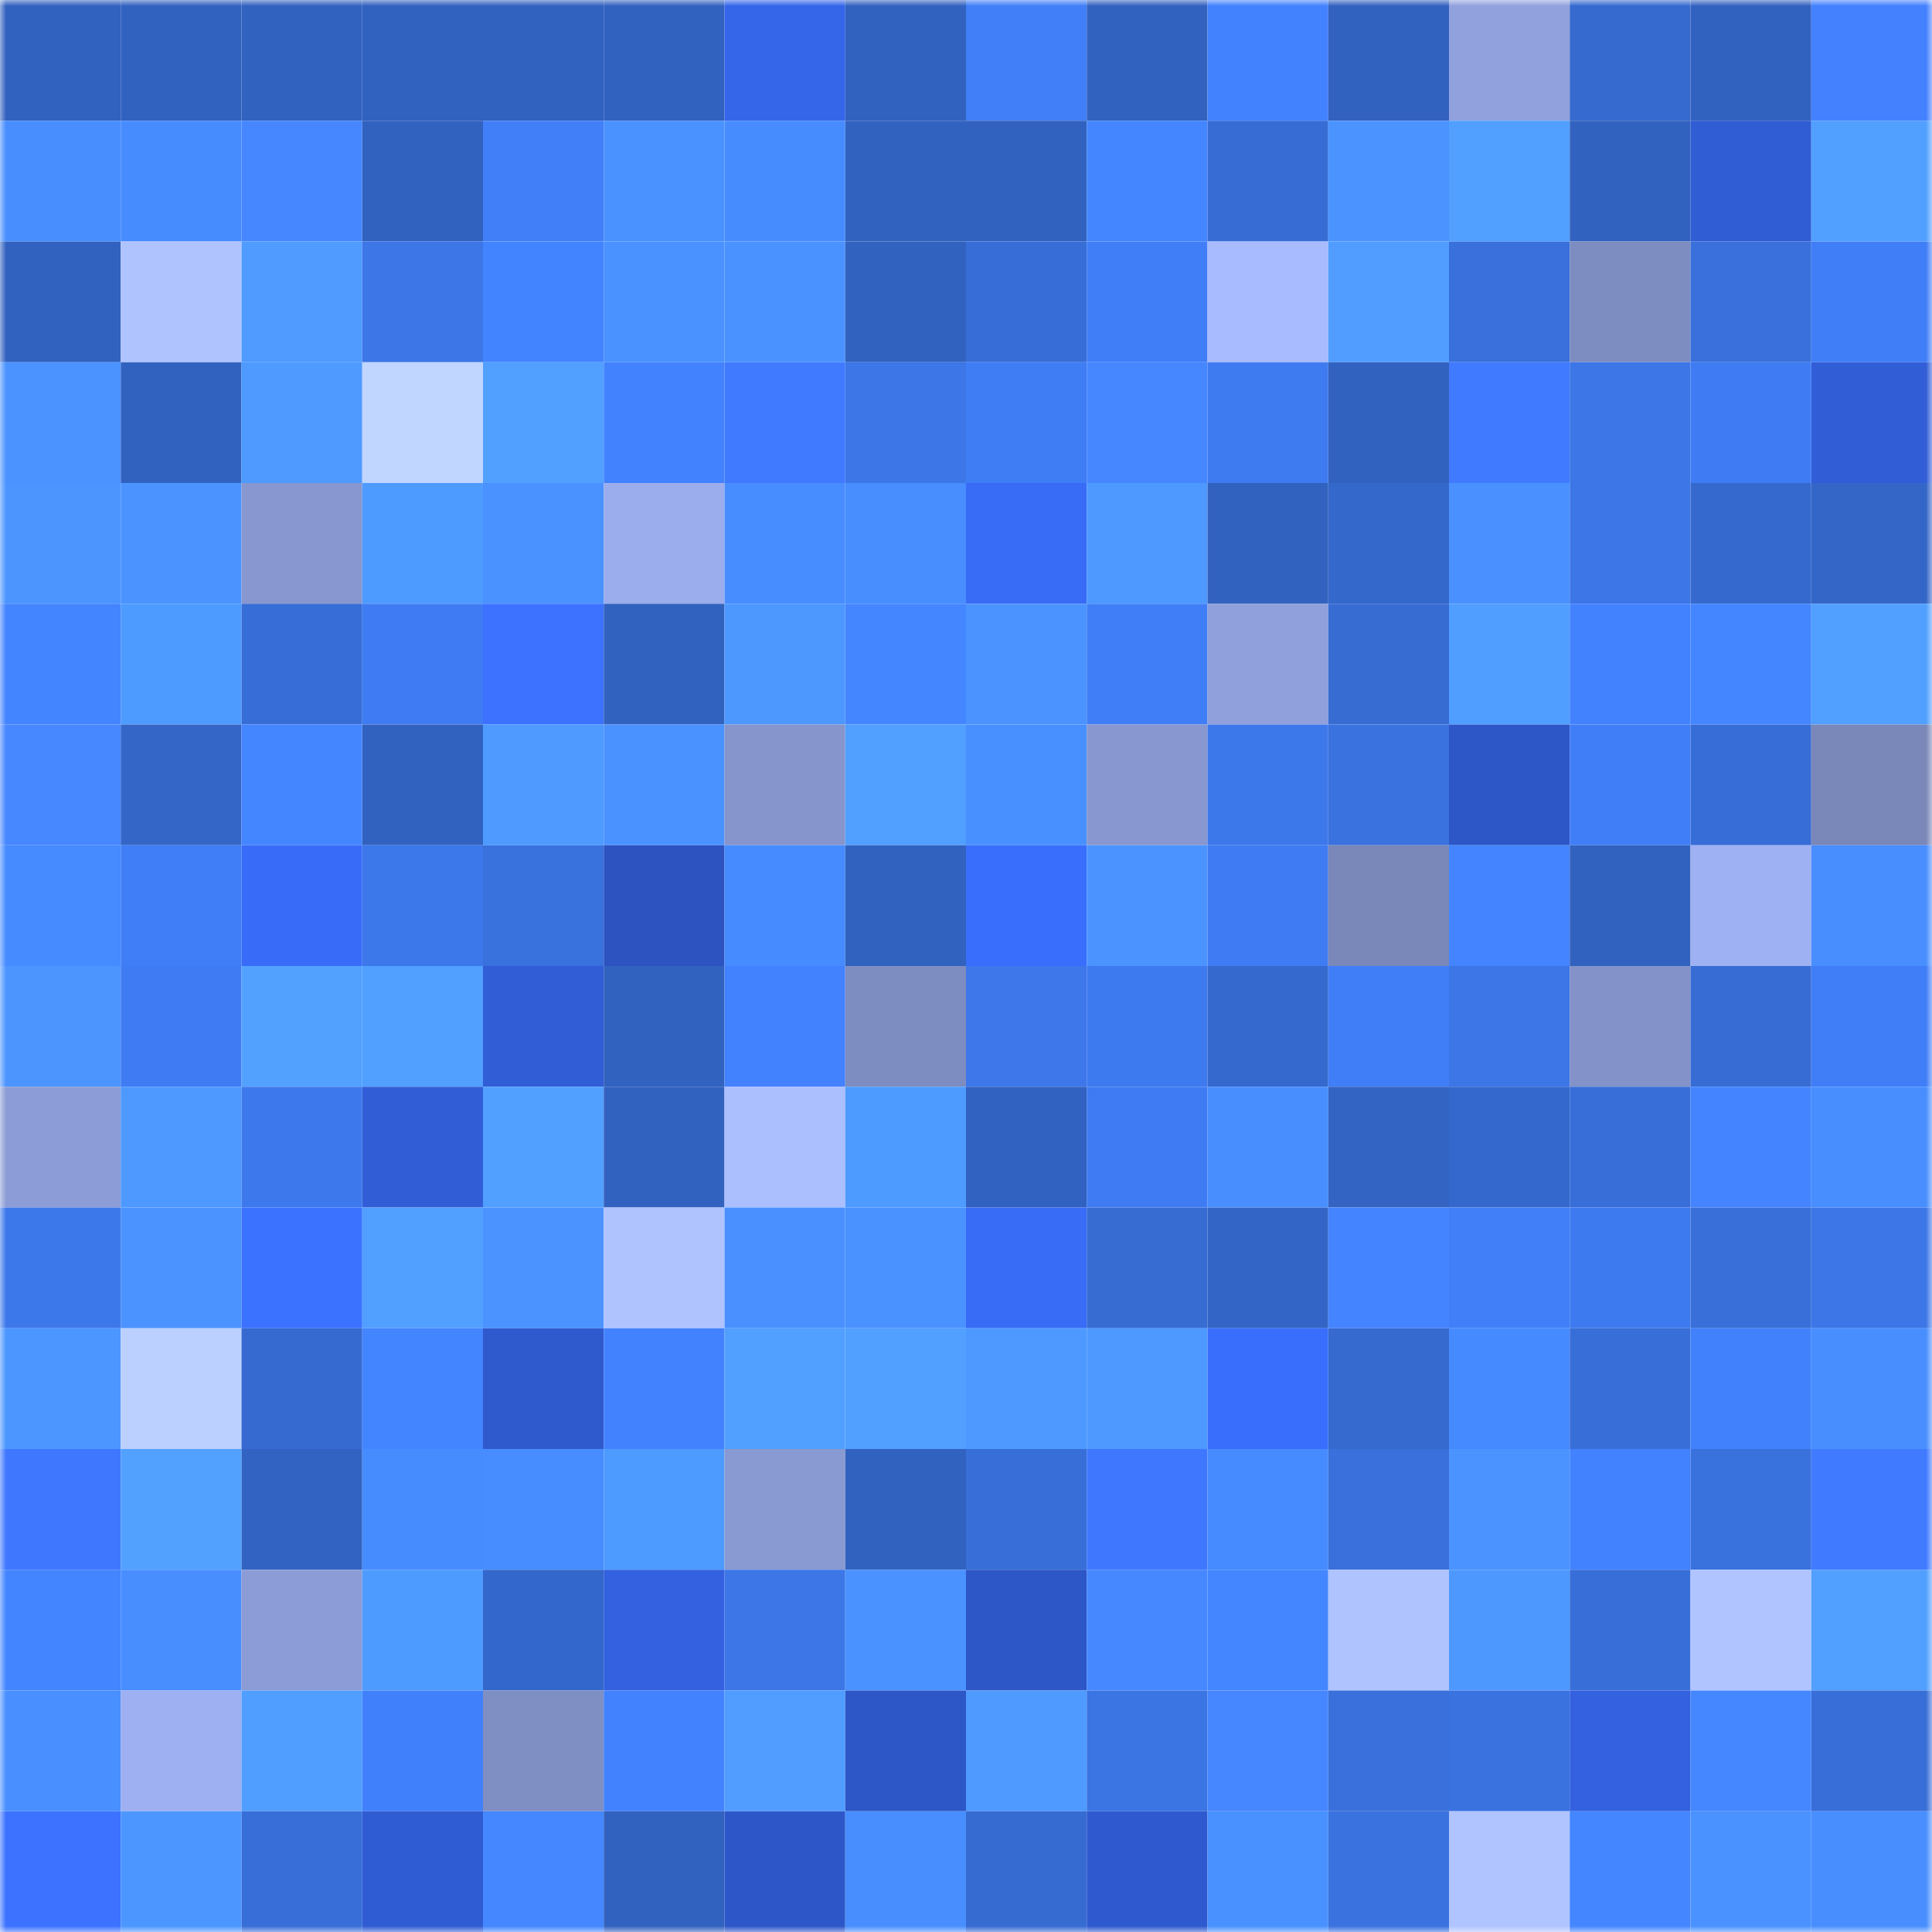 <svg viewBox="0 0 160 160" fill="none" role="img" xmlns="http://www.w3.org/2000/svg" width="240" height="240" name="basenames%2Cbvmca.base.eth"><mask id="260014200" mask-type="alpha" maskUnits="userSpaceOnUse" x="0" y="0" width="160" height="160"><rect width="160" height="160" fill="#FFFFFF"></rect></mask><g mask="url(#260014200)"><rect x="0" y="0" width="10" height="10" fill="#3262bf"></rect><rect x="10" y="0" width="10" height="10" fill="#3262bf"></rect><rect x="20" y="0" width="10" height="10" fill="#3262bf"></rect><rect x="30" y="0" width="10" height="10" fill="#3262bf"></rect><rect x="40" y="0" width="10" height="10" fill="#3262bf"></rect><rect x="50" y="0" width="10" height="10" fill="#3262bf"></rect><rect x="60" y="0" width="10" height="10" fill="#3566ea"></rect><rect x="70" y="0" width="10" height="10" fill="#3262bf"></rect><rect x="80" y="0" width="10" height="10" fill="#407ff8"></rect><rect x="90" y="0" width="10" height="10" fill="#3262bf"></rect><rect x="100" y="0" width="10" height="10" fill="#4282fe"></rect><rect x="110" y="0" width="10" height="10" fill="#3262bf"></rect><rect x="120" y="0" width="10" height="10" fill="#90a1dd"></rect><rect x="130" y="0" width="10" height="10" fill="#366acf"></rect><rect x="140" y="0" width="10" height="10" fill="#3262bf"></rect><rect x="150" y="0" width="10" height="10" fill="#4381ff"></rect><rect x="0" y="10" width="10" height="10" fill="#488eff"></rect><rect x="10" y="10" width="10" height="10" fill="#478cff"></rect><rect x="20" y="10" width="10" height="10" fill="#4687ff"></rect><rect x="30" y="10" width="10" height="10" fill="#3262bf"></rect><rect x="40" y="10" width="10" height="10" fill="#417ff9"></rect><rect x="50" y="10" width="10" height="10" fill="#4a92ff"></rect><rect x="60" y="10" width="10" height="10" fill="#478cff"></rect><rect x="70" y="10" width="10" height="10" fill="#3262bf"></rect><rect x="80" y="10" width="10" height="10" fill="#3262bf"></rect><rect x="90" y="10" width="10" height="10" fill="#4486ff"></rect><rect x="100" y="10" width="10" height="10" fill="#376cd5"></rect><rect x="110" y="10" width="10" height="10" fill="#4b94ff"></rect><rect x="120" y="10" width="10" height="10" fill="#51a0ff"></rect><rect x="130" y="10" width="10" height="10" fill="#3262bf"></rect><rect x="140" y="10" width="10" height="10" fill="#305cd4"></rect><rect x="150" y="10" width="10" height="10" fill="#519fff"></rect><rect x="0" y="20" width="10" height="10" fill="#3262c0"></rect><rect x="10" y="20" width="10" height="10" fill="#afc3ff"></rect><rect x="20" y="20" width="10" height="10" fill="#4f9bff"></rect><rect x="30" y="20" width="10" height="10" fill="#3c76e7"></rect><rect x="40" y="20" width="10" height="10" fill="#4283ff"></rect><rect x="50" y="20" width="10" height="10" fill="#4a92ff"></rect><rect x="60" y="20" width="10" height="10" fill="#4a92ff"></rect><rect x="70" y="20" width="10" height="10" fill="#3262bf"></rect><rect x="80" y="20" width="10" height="10" fill="#376dd6"></rect><rect x="90" y="20" width="10" height="10" fill="#407ef7"></rect><rect x="100" y="20" width="10" height="10" fill="#a8bbff"></rect><rect x="110" y="20" width="10" height="10" fill="#509dff"></rect><rect x="120" y="20" width="10" height="10" fill="#3970dc"></rect><rect x="130" y="20" width="10" height="10" fill="#7e8dc1"></rect><rect x="140" y="20" width="10" height="10" fill="#3970dc"></rect><rect x="150" y="20" width="10" height="10" fill="#407ef7"></rect><rect x="0" y="30" width="10" height="10" fill="#4b93ff"></rect><rect x="10" y="30" width="10" height="10" fill="#3262bf"></rect><rect x="20" y="30" width="10" height="10" fill="#4e9aff"></rect><rect x="30" y="30" width="10" height="10" fill="#c0d6ff"></rect><rect x="40" y="30" width="10" height="10" fill="#519fff"></rect><rect x="50" y="30" width="10" height="10" fill="#4282ff"></rect><rect x="60" y="30" width="10" height="10" fill="#407aff"></rect><rect x="70" y="30" width="10" height="10" fill="#3c76e7"></rect><rect x="80" y="30" width="10" height="10" fill="#3f7df5"></rect><rect x="90" y="30" width="10" height="10" fill="#4686ff"></rect><rect x="100" y="30" width="10" height="10" fill="#3e7bf1"></rect><rect x="110" y="30" width="10" height="10" fill="#3262bf"></rect><rect x="120" y="30" width="10" height="10" fill="#407aff"></rect><rect x="130" y="30" width="10" height="10" fill="#3c76e7"></rect><rect x="140" y="30" width="10" height="10" fill="#3f7cf4"></rect><rect x="150" y="30" width="10" height="10" fill="#315ed7"></rect><rect x="0" y="40" width="10" height="10" fill="#4c95ff"></rect><rect x="10" y="40" width="10" height="10" fill="#4b94ff"></rect><rect x="20" y="40" width="10" height="10" fill="#8897cf"></rect><rect x="30" y="40" width="10" height="10" fill="#4e9bff"></rect><rect x="40" y="40" width="10" height="10" fill="#4a92ff"></rect><rect x="50" y="40" width="10" height="10" fill="#9baded"></rect><rect x="60" y="40" width="10" height="10" fill="#488dff"></rect><rect x="70" y="40" width="10" height="10" fill="#488eff"></rect><rect x="80" y="40" width="10" height="10" fill="#386bf6"></rect><rect x="90" y="40" width="10" height="10" fill="#4d99ff"></rect><rect x="100" y="40" width="10" height="10" fill="#3262bf"></rect><rect x="110" y="40" width="10" height="10" fill="#3568cb"></rect><rect x="120" y="40" width="10" height="10" fill="#4a91ff"></rect><rect x="130" y="40" width="10" height="10" fill="#3c76e7"></rect><rect x="140" y="40" width="10" height="10" fill="#3569ce"></rect><rect x="150" y="40" width="10" height="10" fill="#3466c7"></rect><rect x="0" y="50" width="10" height="10" fill="#4384ff"></rect><rect x="10" y="50" width="10" height="10" fill="#4e9bff"></rect><rect x="20" y="50" width="10" height="10" fill="#376dd6"></rect><rect x="30" y="50" width="10" height="10" fill="#3f7cf3"></rect><rect x="40" y="50" width="10" height="10" fill="#3c72ff"></rect><rect x="50" y="50" width="10" height="10" fill="#3262bf"></rect><rect x="60" y="50" width="10" height="10" fill="#4d98ff"></rect><rect x="70" y="50" width="10" height="10" fill="#4486ff"></rect><rect x="80" y="50" width="10" height="10" fill="#4b94ff"></rect><rect x="90" y="50" width="10" height="10" fill="#407ef7"></rect><rect x="100" y="50" width="10" height="10" fill="#90a0dc"></rect><rect x="110" y="50" width="10" height="10" fill="#376cd3"></rect><rect x="120" y="50" width="10" height="10" fill="#509eff"></rect><rect x="130" y="50" width="10" height="10" fill="#4282ff"></rect><rect x="140" y="50" width="10" height="10" fill="#4486ff"></rect><rect x="150" y="50" width="10" height="10" fill="#519fff"></rect><rect x="0" y="60" width="10" height="10" fill="#4787ff"></rect><rect x="10" y="60" width="10" height="10" fill="#3466c7"></rect><rect x="20" y="60" width="10" height="10" fill="#4486ff"></rect><rect x="30" y="60" width="10" height="10" fill="#3262bf"></rect><rect x="40" y="60" width="10" height="10" fill="#4e9aff"></rect><rect x="50" y="60" width="10" height="10" fill="#4a92ff"></rect><rect x="60" y="60" width="10" height="10" fill="#8695cc"></rect><rect x="70" y="60" width="10" height="10" fill="#519fff"></rect><rect x="80" y="60" width="10" height="10" fill="#488fff"></rect><rect x="90" y="60" width="10" height="10" fill="#8897cf"></rect><rect x="100" y="60" width="10" height="10" fill="#3d78eb"></rect><rect x="110" y="60" width="10" height="10" fill="#3a72df"></rect><rect x="120" y="60" width="10" height="10" fill="#2d57c7"></rect><rect x="130" y="60" width="10" height="10" fill="#407ef7"></rect><rect x="140" y="60" width="10" height="10" fill="#376dd6"></rect><rect x="150" y="60" width="10" height="10" fill="#7987b9"></rect><rect x="0" y="70" width="10" height="10" fill="#468bff"></rect><rect x="10" y="70" width="10" height="10" fill="#407ef7"></rect><rect x="20" y="70" width="10" height="10" fill="#386cf8"></rect><rect x="30" y="70" width="10" height="10" fill="#3d78eb"></rect><rect x="40" y="70" width="10" height="10" fill="#3971dd"></rect><rect x="50" y="70" width="10" height="10" fill="#2c53bf"></rect><rect x="60" y="70" width="10" height="10" fill="#468bff"></rect><rect x="70" y="70" width="10" height="10" fill="#3262bf"></rect><rect x="80" y="70" width="10" height="10" fill="#396efc"></rect><rect x="90" y="70" width="10" height="10" fill="#4b94ff"></rect><rect x="100" y="70" width="10" height="10" fill="#3f7cf3"></rect><rect x="110" y="70" width="10" height="10" fill="#7987b9"></rect><rect x="120" y="70" width="10" height="10" fill="#4485ff"></rect><rect x="130" y="70" width="10" height="10" fill="#3262bf"></rect><rect x="140" y="70" width="10" height="10" fill="#9eb1f2"></rect><rect x="150" y="70" width="10" height="10" fill="#488eff"></rect><rect x="0" y="80" width="10" height="10" fill="#4c95ff"></rect><rect x="10" y="80" width="10" height="10" fill="#3f7cf3"></rect><rect x="20" y="80" width="10" height="10" fill="#52a1ff"></rect><rect x="30" y="80" width="10" height="10" fill="#519fff"></rect><rect x="40" y="80" width="10" height="10" fill="#315dd6"></rect><rect x="50" y="80" width="10" height="10" fill="#3262bf"></rect><rect x="60" y="80" width="10" height="10" fill="#4282ff"></rect><rect x="70" y="80" width="10" height="10" fill="#7e8dc1"></rect><rect x="80" y="80" width="10" height="10" fill="#3d77ea"></rect><rect x="90" y="80" width="10" height="10" fill="#3e7aef"></rect><rect x="100" y="80" width="10" height="10" fill="#3569ce"></rect><rect x="110" y="80" width="10" height="10" fill="#407ef7"></rect><rect x="120" y="80" width="10" height="10" fill="#3c76e7"></rect><rect x="130" y="80" width="10" height="10" fill="#8392c8"></rect><rect x="140" y="80" width="10" height="10" fill="#376cd4"></rect><rect x="150" y="80" width="10" height="10" fill="#407ef7"></rect><rect x="0" y="90" width="10" height="10" fill="#8c9cd6"></rect><rect x="10" y="90" width="10" height="10" fill="#4d99ff"></rect><rect x="20" y="90" width="10" height="10" fill="#3d79ed"></rect><rect x="30" y="90" width="10" height="10" fill="#315ed7"></rect><rect x="40" y="90" width="10" height="10" fill="#519fff"></rect><rect x="50" y="90" width="10" height="10" fill="#3262bf"></rect><rect x="60" y="90" width="10" height="10" fill="#abbfff"></rect><rect x="70" y="90" width="10" height="10" fill="#4e9bff"></rect><rect x="80" y="90" width="10" height="10" fill="#3262c1"></rect><rect x="90" y="90" width="10" height="10" fill="#3f7cf3"></rect><rect x="100" y="90" width="10" height="10" fill="#488eff"></rect><rect x="110" y="90" width="10" height="10" fill="#3364c3"></rect><rect x="120" y="90" width="10" height="10" fill="#3568cc"></rect><rect x="130" y="90" width="10" height="10" fill="#386ed7"></rect><rect x="140" y="90" width="10" height="10" fill="#4485ff"></rect><rect x="150" y="90" width="10" height="10" fill="#488eff"></rect><rect x="0" y="100" width="10" height="10" fill="#3d78eb"></rect><rect x="10" y="100" width="10" height="10" fill="#4b94ff"></rect><rect x="20" y="100" width="10" height="10" fill="#3b72ff"></rect><rect x="30" y="100" width="10" height="10" fill="#519fff"></rect><rect x="40" y="100" width="10" height="10" fill="#4b94ff"></rect><rect x="50" y="100" width="10" height="10" fill="#afc3ff"></rect><rect x="60" y="100" width="10" height="10" fill="#4a91ff"></rect><rect x="70" y="100" width="10" height="10" fill="#4a92ff"></rect><rect x="80" y="100" width="10" height="10" fill="#386bf6"></rect><rect x="90" y="100" width="10" height="10" fill="#376cd3"></rect><rect x="100" y="100" width="10" height="10" fill="#3365c6"></rect><rect x="110" y="100" width="10" height="10" fill="#4584ff"></rect><rect x="120" y="100" width="10" height="10" fill="#417ff9"></rect><rect x="130" y="100" width="10" height="10" fill="#3e7aef"></rect><rect x="140" y="100" width="10" height="10" fill="#386fd9"></rect><rect x="150" y="100" width="10" height="10" fill="#3c76e7"></rect><rect x="0" y="110" width="10" height="10" fill="#4c96ff"></rect><rect x="10" y="110" width="10" height="10" fill="#bbd0ff"></rect><rect x="20" y="110" width="10" height="10" fill="#366ad0"></rect><rect x="30" y="110" width="10" height="10" fill="#4384ff"></rect><rect x="40" y="110" width="10" height="10" fill="#2f5ace"></rect><rect x="50" y="110" width="10" height="10" fill="#4282ff"></rect><rect x="60" y="110" width="10" height="10" fill="#519fff"></rect><rect x="70" y="110" width="10" height="10" fill="#519fff"></rect><rect x="80" y="110" width="10" height="10" fill="#4e99ff"></rect><rect x="90" y="110" width="10" height="10" fill="#4d99ff"></rect><rect x="100" y="110" width="10" height="10" fill="#396efc"></rect><rect x="110" y="110" width="10" height="10" fill="#366acf"></rect><rect x="120" y="110" width="10" height="10" fill="#468aff"></rect><rect x="130" y="110" width="10" height="10" fill="#386ed7"></rect><rect x="140" y="110" width="10" height="10" fill="#4181fc"></rect><rect x="150" y="110" width="10" height="10" fill="#488eff"></rect><rect x="0" y="120" width="10" height="10" fill="#3f78ff"></rect><rect x="10" y="120" width="10" height="10" fill="#52a1ff"></rect><rect x="20" y="120" width="10" height="10" fill="#3263c2"></rect><rect x="30" y="120" width="10" height="10" fill="#478cff"></rect><rect x="40" y="120" width="10" height="10" fill="#478dff"></rect><rect x="50" y="120" width="10" height="10" fill="#4e9bff"></rect><rect x="60" y="120" width="10" height="10" fill="#8999d1"></rect><rect x="70" y="120" width="10" height="10" fill="#3262bf"></rect><rect x="80" y="120" width="10" height="10" fill="#386ed8"></rect><rect x="90" y="120" width="10" height="10" fill="#3f78ff"></rect><rect x="100" y="120" width="10" height="10" fill="#468bff"></rect><rect x="110" y="120" width="10" height="10" fill="#3970db"></rect><rect x="120" y="120" width="10" height="10" fill="#4b94ff"></rect><rect x="130" y="120" width="10" height="10" fill="#4282ff"></rect><rect x="140" y="120" width="10" height="10" fill="#3971dd"></rect><rect x="150" y="120" width="10" height="10" fill="#407aff"></rect><rect x="0" y="130" width="10" height="10" fill="#4385ff"></rect><rect x="10" y="130" width="10" height="10" fill="#488eff"></rect><rect x="20" y="130" width="10" height="10" fill="#8c9cd6"></rect><rect x="30" y="130" width="10" height="10" fill="#4e9bff"></rect><rect x="40" y="130" width="10" height="10" fill="#3467cb"></rect><rect x="50" y="130" width="10" height="10" fill="#3361df"></rect><rect x="60" y="130" width="10" height="10" fill="#3c76e7"></rect><rect x="70" y="130" width="10" height="10" fill="#4a92ff"></rect><rect x="80" y="130" width="10" height="10" fill="#2d56c6"></rect><rect x="90" y="130" width="10" height="10" fill="#4588ff"></rect><rect x="100" y="130" width="10" height="10" fill="#4486ff"></rect><rect x="110" y="130" width="10" height="10" fill="#afc3ff"></rect><rect x="120" y="130" width="10" height="10" fill="#4d98ff"></rect><rect x="130" y="130" width="10" height="10" fill="#386ed7"></rect><rect x="140" y="130" width="10" height="10" fill="#b0c5ff"></rect><rect x="150" y="130" width="10" height="10" fill="#519fff"></rect><rect x="0" y="140" width="10" height="10" fill="#498fff"></rect><rect x="10" y="140" width="10" height="10" fill="#9eb0f1"></rect><rect x="20" y="140" width="10" height="10" fill="#509eff"></rect><rect x="30" y="140" width="10" height="10" fill="#4180fb"></rect><rect x="40" y="140" width="10" height="10" fill="#7f8ec3"></rect><rect x="50" y="140" width="10" height="10" fill="#4282ff"></rect><rect x="60" y="140" width="10" height="10" fill="#509dff"></rect><rect x="70" y="140" width="10" height="10" fill="#2d57c7"></rect><rect x="80" y="140" width="10" height="10" fill="#4e9aff"></rect><rect x="90" y="140" width="10" height="10" fill="#3b74e3"></rect><rect x="100" y="140" width="10" height="10" fill="#4686ff"></rect><rect x="110" y="140" width="10" height="10" fill="#3970db"></rect><rect x="120" y="140" width="10" height="10" fill="#3a72e0"></rect><rect x="130" y="140" width="10" height="10" fill="#3361df"></rect><rect x="140" y="140" width="10" height="10" fill="#4587ff"></rect><rect x="150" y="140" width="10" height="10" fill="#386ed7"></rect><rect x="0" y="150" width="10" height="10" fill="#3c72ff"></rect><rect x="10" y="150" width="10" height="10" fill="#4c97ff"></rect><rect x="20" y="150" width="10" height="10" fill="#386ed8"></rect><rect x="30" y="150" width="10" height="10" fill="#305cd3"></rect><rect x="40" y="150" width="10" height="10" fill="#4487ff"></rect><rect x="50" y="150" width="10" height="10" fill="#3262bf"></rect><rect x="60" y="150" width="10" height="10" fill="#2d57c8"></rect><rect x="70" y="150" width="10" height="10" fill="#488eff"></rect><rect x="80" y="150" width="10" height="10" fill="#366bd2"></rect><rect x="90" y="150" width="10" height="10" fill="#2f5acf"></rect><rect x="100" y="150" width="10" height="10" fill="#4991ff"></rect><rect x="110" y="150" width="10" height="10" fill="#3a72df"></rect><rect x="120" y="150" width="10" height="10" fill="#b0c4ff"></rect><rect x="130" y="150" width="10" height="10" fill="#4486ff"></rect><rect x="140" y="150" width="10" height="10" fill="#4a92ff"></rect><rect x="150" y="150" width="10" height="10" fill="#488eff"></rect></g></svg>